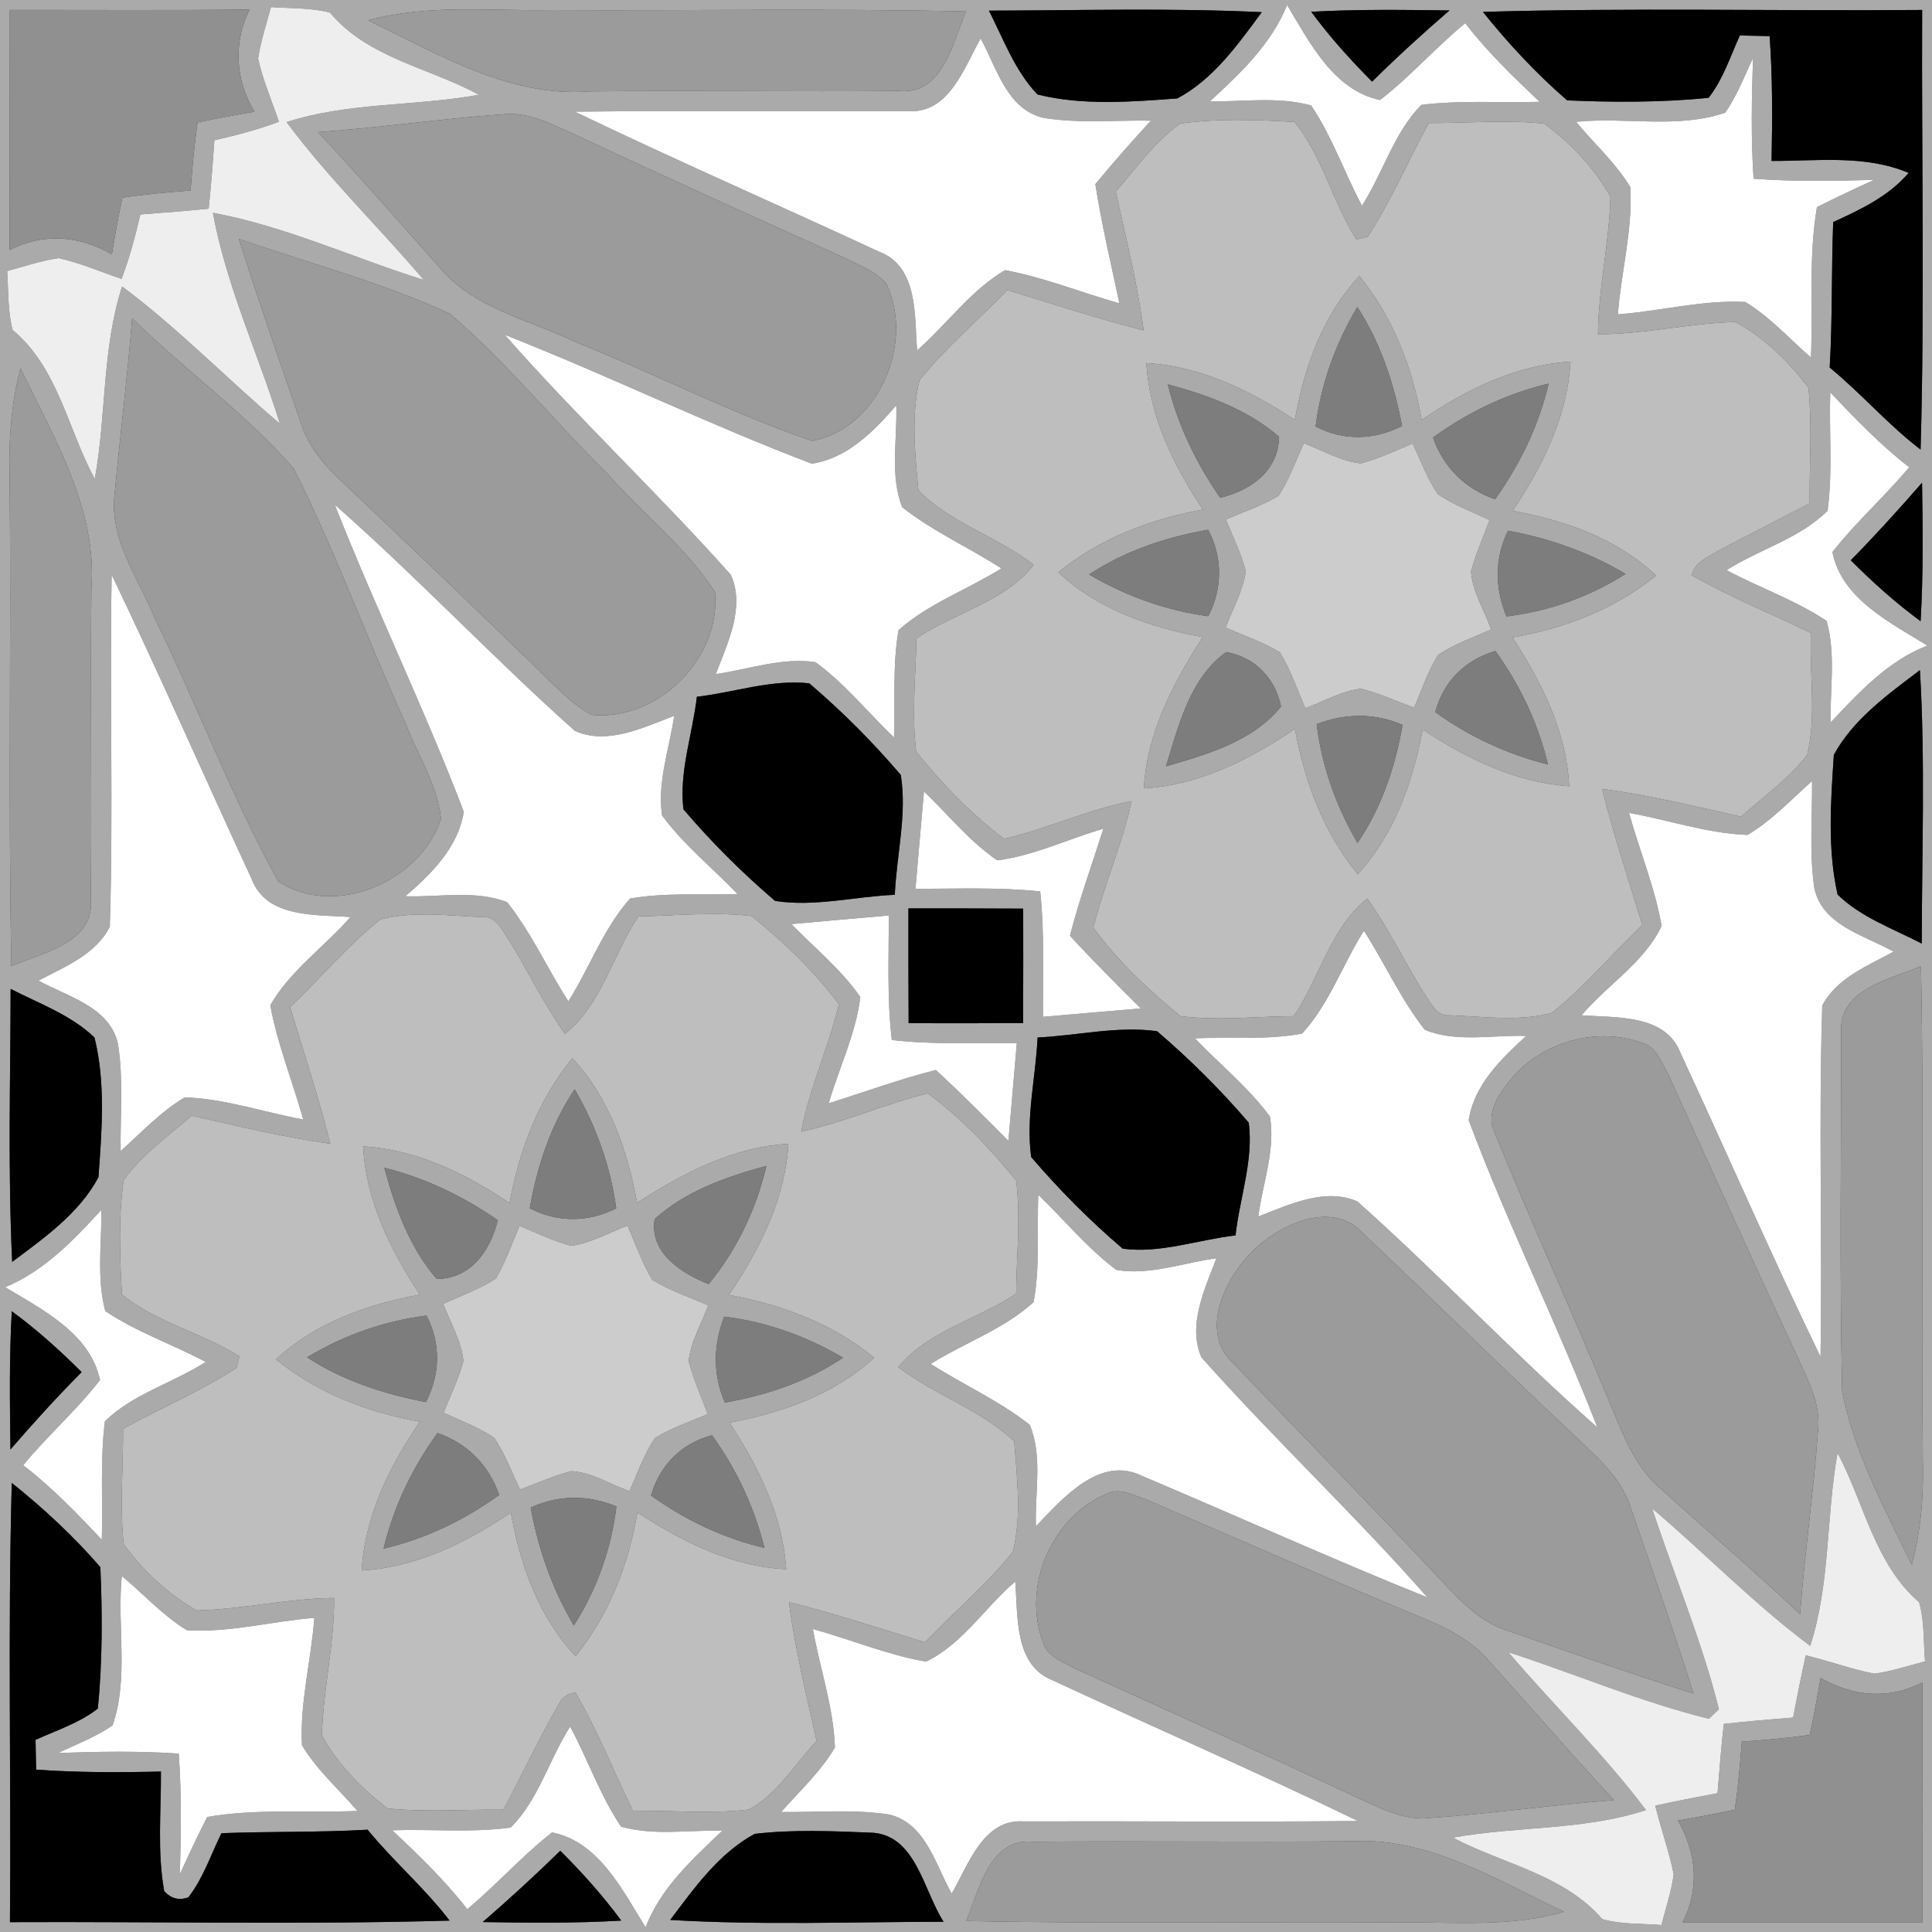 <?xml version="1.0" encoding="UTF-8" ?>
<!DOCTYPE svg PUBLIC "-//W3C//DTD SVG 1.1//EN" "http://www.w3.org/Graphics/SVG/1.1/DTD/svg11.dtd">
<svg xmlns="http://www.w3.org/2000/svg" width="200pt" height="200pt" viewBox="0 0 200 200" version="1.1">
<rect x="0" y="0" width="200" height="200" fill="#333333" stroke="none"/>
<g id="#aaaaaaff">
<path fill="#aaaaaa" opacity="1.00" d=" M 0.00 0.00 L 200.00 0.00 L 200.00 200.00 L 0.00 200.00 L 0.00 0.00 M 1.01 1.03 C 0.99 9.31 1.01 17.59 1.00 25.88 C 4.48 24.08 8.24 24.37 11.58 26.33 C 11.90 24.37 12.25 22.40 12.67 20.46 C 15.01 20.11 17.37 19.90 19.73 19.72 C 19.90 17.37 20.11 15.01 20.45 12.68 C 22.40 12.26 24.36 11.90 26.33 11.57 C 24.37 8.24 24.11 4.49 25.83 0.99 C 17.56 1.08 9.28 1.02 1.01 1.03 M 28.05 0.73 C 27.58 2.50 26.99 4.24 26.72 6.05 C 27.20 8.30 28.14 10.42 28.87 12.60 C 26.70 13.42 24.45 14.00 22.19 14.52 C 22.03 16.88 21.85 19.24 21.60 21.60 C 19.25 21.84 16.89 22.02 14.53 22.20 C 14.00 24.45 13.41 26.70 12.58 28.87 C 10.41 28.14 8.30 27.20 6.05 26.72 C 4.24 26.99 2.50 27.58 0.74 28.06 C 0.88 30.09 0.79 32.17 1.30 34.16 C 6.02 38.07 7.01 44.43 9.81 49.59 C 11.02 42.98 10.55 36.10 12.64 29.66 C 18.44 33.98 23.48 39.20 28.98 43.87 C 26.71 36.58 23.42 29.57 22.04 22.03 C 29.58 23.43 36.59 26.71 43.87 28.98 C 39.20 23.48 33.98 18.45 29.67 12.64 C 36.10 10.56 42.98 11.02 49.58 9.81 C 44.43 7.00 38.07 6.01 34.16 1.30 C 32.17 0.79 30.08 0.88 28.05 0.73 M 38.10 2.11 C 45.31 5.55 52.69 10.10 61.00 9.46 C 71.68 9.34 82.36 9.51 93.04 9.41 C 97.61 9.88 98.61 4.41 100.01 1.18 C 85.68 0.86 71.34 1.12 57.00 1.04 C 50.70 1.15 44.27 0.41 38.10 2.11 M 102.37 1.10 C 103.89 4.06 105.06 7.34 107.40 9.78 C 112.09 10.95 117.09 10.54 121.87 10.19 C 125.60 8.22 128.16 4.59 130.62 1.26 C 121.22 0.81 111.79 1.08 102.37 1.10 M 125.24 10.50 C 128.72 10.53 132.32 9.99 135.72 10.91 C 137.90 14.14 139.17 17.87 140.99 21.30 C 143.16 17.91 144.29 13.76 147.13 10.86 C 151.19 10.35 155.30 10.66 159.38 10.54 C 156.67 7.96 153.96 5.37 151.68 2.40 C 148.61 4.91 145.99 7.94 142.86 10.35 C 138.06 9.36 135.56 4.37 133.24 0.52 C 131.60 4.57 128.39 7.60 125.24 10.50 M 135.74 1.22 C 137.63 3.80 139.78 6.18 142.04 8.45 C 144.62 5.90 147.30 3.45 150.05 1.08 C 145.28 1.02 140.50 0.95 135.74 1.22 M 153.51 1.23 C 156.15 4.52 159.04 7.63 162.23 10.39 C 167.09 10.60 172.02 10.61 176.87 10.13 C 178.37 8.22 179.11 5.86 180.11 3.67 C 180.88 3.69 182.42 3.72 183.19 3.74 C 183.50 8.03 183.48 12.35 183.39 16.66 C 188.13 16.68 193.08 15.99 197.58 17.90 C 195.50 20.33 192.61 21.69 189.77 22.99 C 189.58 28.01 189.70 33.03 189.41 38.05 C 192.68 40.73 195.45 43.97 198.82 46.54 C 199.25 31.38 198.91 16.20 198.98 1.03 C 183.83 1.15 168.66 0.79 153.51 1.23 M 94.06 11.51 C 82.54 11.55 71.02 11.43 59.50 11.56 C 69.92 16.57 80.52 21.19 91.01 26.06 C 95.07 27.59 94.66 32.73 94.94 36.27 C 98.02 33.57 100.48 30.06 104.04 27.97 C 108.09 28.71 111.93 30.29 115.88 31.40 C 115.01 27.29 114.03 23.21 113.39 19.06 C 115.24 16.82 117.17 14.63 119.14 12.49 C 115.45 12.43 111.72 12.80 108.06 12.21 C 104.22 11.35 103.18 6.98 101.51 3.98 C 99.82 6.99 98.25 11.74 94.06 11.51 M 178.60 11.66 C 173.66 13.36 168.27 12.09 163.15 12.61 C 165.01 14.86 167.25 16.85 168.77 19.37 C 169.03 23.77 167.82 28.15 167.48 32.54 C 171.88 32.21 176.25 31.03 180.67 31.26 C 183.22 32.80 185.23 35.07 187.47 37.01 C 187.68 31.82 187.21 26.59 188.09 21.44 C 190.04 20.46 192.02 19.52 194.01 18.62 C 189.85 18.74 185.68 18.81 181.53 18.50 C 181.25 14.33 181.33 10.16 181.47 5.99 C 180.58 7.91 179.81 9.91 178.60 11.66 M 32.92 13.68 C 37.18 18.23 41.26 22.93 45.41 27.58 C 48.98 31.93 54.77 33.08 59.62 35.42 C 67.82 38.70 75.72 42.79 84.07 45.64 C 90.91 44.41 94.75 35.42 91.71 29.30 C 90.54 28.02 88.86 27.42 87.35 26.65 C 77.95 22.41 68.54 18.16 59.19 13.78 C 56.95 12.77 54.61 11.57 52.07 11.83 C 45.67 12.29 39.32 13.22 32.92 13.68 M 115.50 19.84 C 116.55 24.60 117.74 29.35 118.39 34.20 C 113.62 33.00 108.96 31.45 104.26 30.03 C 101.27 33.18 97.89 35.97 95.18 39.38 C 94.30 43.06 94.73 47.01 95.07 50.76 C 98.37 54.14 103.27 55.56 107.01 58.47 C 104.09 62.27 98.78 63.43 94.87 66.09 C 94.79 69.99 94.37 73.92 94.84 77.80 C 97.51 81.13 100.54 84.27 103.95 86.84 C 108.42 85.78 112.62 83.81 117.14 82.93 C 116.18 87.40 114.28 91.60 113.19 96.03 C 115.70 99.49 118.90 102.48 122.21 105.19 C 126.09 105.68 130.03 105.22 133.93 105.19 C 136.59 101.26 137.77 96.00 141.54 93.01 C 143.72 96.07 145.35 99.47 147.32 102.67 C 148.04 103.61 148.59 105.23 150.05 105.10 C 153.56 105.22 157.23 105.78 160.65 104.85 C 164.06 102.15 166.84 98.75 170.01 95.76 C 168.59 91.07 167.03 86.42 165.85 81.67 C 170.71 82.29 175.46 83.48 180.23 84.54 C 182.57 82.48 185.14 80.62 187.08 78.16 C 188.06 74.05 187.29 69.71 187.46 65.52 C 183.35 63.53 179.11 61.82 175.14 59.56 C 175.41 58.17 176.83 57.66 177.91 57.00 C 181.03 55.32 184.21 53.76 187.34 52.11 C 187.29 48.12 187.61 44.12 187.21 40.14 C 185.17 37.45 182.62 34.92 179.63 33.33 C 174.87 33.46 170.19 34.61 165.42 34.60 C 165.46 29.81 166.60 25.12 166.71 20.36 C 165.05 17.40 162.58 14.80 159.86 12.80 C 155.89 12.38 151.89 12.75 147.91 12.74 C 145.76 16.63 144.04 20.76 141.60 24.49 C 141.30 24.56 140.71 24.71 140.41 24.79 C 137.96 20.91 136.91 16.23 134.02 12.63 C 130.09 12.39 126.09 12.25 122.18 12.79 C 119.52 14.69 117.61 17.40 115.50 19.84 M 24.73 24.73 C 26.76 31.15 28.98 37.51 31.18 43.87 C 31.91 46.20 33.51 48.09 35.27 49.73 C 42.61 56.72 49.97 63.69 57.20 70.79 C 58.47 71.95 59.70 73.22 61.25 74.00 C 68.11 74.68 74.68 68.12 74.01 61.27 C 71.00 56.65 66.53 53.20 62.91 49.08 C 57.38 43.61 52.44 37.50 46.54 32.45 C 39.53 29.24 32.01 27.25 24.73 24.73 M 13.68 32.93 C 13.21 38.98 12.43 45.00 11.88 51.04 C 11.24 55.78 14.33 59.81 16.02 63.99 C 20.42 73.00 23.96 82.45 28.79 91.22 C 34.59 95.11 43.56 91.27 45.65 84.75 C 45.29 81.26 43.25 78.20 42.02 74.97 C 38.02 66.21 34.74 57.10 30.41 48.51 C 25.41 42.76 19.09 38.30 13.68 32.93 M 52.25 34.66 C 59.76 43.20 68.08 51.01 75.65 59.50 C 77.17 62.82 75.31 66.60 74.10 69.78 C 77.50 69.30 80.98 68.02 84.42 68.55 C 87.46 70.77 89.84 73.75 92.55 76.35 C 92.69 72.64 92.37 68.89 93.02 65.23 C 96.13 62.46 100.16 61.04 103.66 58.84 C 100.29 56.66 96.56 55.01 93.40 52.51 C 92.09 49.23 92.91 45.44 92.78 41.96 C 90.46 44.65 87.72 47.44 84.04 48.00 C 73.30 43.93 62.94 38.86 52.25 34.66 M 2.12 38.11 C 1.20 41.66 0.89 45.33 0.99 48.99 C 1.18 65.99 0.83 83.00 1.18 100.01 C 4.42 98.63 9.84 97.59 9.40 93.04 C 9.52 82.36 9.34 71.68 9.46 60.99 C 10.10 52.69 5.55 45.32 2.12 38.11 M 189.47 40.62 C 189.33 44.70 189.74 48.81 189.19 52.87 C 186.31 55.75 182.12 56.86 178.73 59.02 C 182.14 60.85 185.86 62.12 189.09 64.28 C 190.05 67.68 189.44 71.30 189.50 74.79 C 192.44 71.68 195.43 68.41 199.52 66.83 C 195.68 64.45 190.65 61.99 189.69 57.15 C 192.12 54.04 195.11 51.40 197.64 48.37 C 194.66 46.07 192.06 43.35 189.47 40.62 M 191.59 58.00 C 193.85 60.27 196.24 62.41 198.82 64.31 C 199.10 59.53 199.05 54.75 198.97 49.97 C 196.58 52.71 194.14 55.41 191.59 58.00 M 34.66 52.25 C 38.86 62.94 43.92 73.30 48.01 84.03 C 47.44 87.71 44.66 90.46 41.96 92.78 C 45.44 92.90 49.22 92.10 52.50 93.40 C 55.01 96.55 56.66 100.28 58.84 103.66 C 61.04 100.16 62.46 96.13 65.22 93.02 C 68.89 92.37 72.64 92.69 76.35 92.55 C 73.75 89.84 70.77 87.45 68.54 84.42 C 68.02 80.97 69.30 77.50 69.79 74.10 C 66.60 75.31 62.82 77.17 59.50 75.65 C 51.01 68.08 43.20 59.76 34.66 52.25 M 11.56 59.50 C 11.34 71.64 11.74 83.80 11.37 95.92 C 9.92 98.82 6.69 100.08 3.98 101.51 C 6.98 103.18 11.36 104.22 12.21 108.06 C 12.80 111.72 12.43 115.46 12.49 119.15 C 14.65 117.24 16.63 115.07 19.13 113.60 C 23.30 113.73 27.31 115.15 31.39 115.89 C 30.29 111.93 28.71 108.10 27.98 104.06 C 30.04 100.47 33.58 98.02 36.28 94.93 C 32.74 94.67 27.59 95.07 26.06 91.01 C 21.19 80.52 16.57 69.92 11.56 59.50 M 189.84 78.14 C 189.52 82.93 189.16 87.90 190.23 92.61 C 192.66 94.98 195.97 96.13 198.94 97.68 C 198.95 88.25 199.31 78.80 198.75 69.37 C 195.45 71.88 191.85 74.44 189.84 78.14 M 72.14 72.13 C 71.69 76.00 70.28 79.90 70.75 83.78 C 73.64 87.18 76.84 90.36 80.23 93.26 C 84.32 93.91 88.51 92.80 92.63 92.63 C 92.81 88.51 93.91 84.32 93.25 80.22 C 90.36 76.83 87.17 73.63 83.78 70.74 C 79.89 70.30 76.00 71.68 72.14 72.13 M 180.90 86.43 C 176.73 86.28 172.73 84.88 168.64 84.15 C 169.71 88.07 171.32 91.85 172.01 95.86 C 170.24 99.60 166.38 101.96 163.72 105.10 C 167.26 105.37 172.40 104.96 173.96 108.99 C 178.83 119.46 183.42 130.06 188.46 140.45 C 188.66 128.33 188.25 116.20 188.64 104.09 C 190.14 101.24 193.34 99.98 196.03 98.51 C 193.03 96.83 188.64 95.80 187.82 91.94 C 187.28 88.27 187.62 84.55 187.58 80.86 C 185.41 82.77 183.41 84.95 180.90 86.43 M 95.65 81.93 C 95.36 85.28 95.05 88.64 94.77 92.00 C 99.07 92.02 103.39 91.82 107.68 92.28 C 108.14 96.59 107.94 100.93 107.97 105.26 C 111.35 104.97 114.72 104.67 118.09 104.39 C 115.61 101.92 113.13 99.45 110.76 96.87 C 111.72 93.12 113.05 89.48 114.22 85.79 C 110.55 86.84 107.04 88.59 103.23 89.06 C 100.35 87.09 98.15 84.33 95.65 81.93 M 94.04 94.04 C 94.03 98.00 94.04 101.96 94.06 105.92 C 98.01 105.93 101.96 105.93 105.91 105.91 C 105.93 101.96 105.93 98.01 105.92 94.06 C 101.96 94.04 98.00 94.03 94.04 94.04 M 39.38 95.18 C 35.97 97.89 33.18 101.27 30.03 104.26 C 31.45 108.96 33.00 113.62 34.19 118.39 C 29.35 117.74 24.60 116.55 19.84 115.50 C 17.40 117.61 14.69 119.52 12.80 122.17 C 12.25 126.08 12.39 130.08 12.63 134.01 C 16.20 136.92 20.90 137.95 24.78 140.41 C 24.71 140.70 24.56 141.30 24.49 141.60 C 20.77 144.03 16.63 145.76 12.74 147.91 C 12.76 151.88 12.39 155.88 12.80 159.85 C 14.80 162.59 17.40 165.04 20.36 166.71 C 25.12 166.60 29.81 165.46 34.59 165.42 C 34.61 170.20 33.46 174.88 33.32 179.64 C 34.93 182.62 37.45 185.17 40.14 187.21 C 44.12 187.61 48.12 187.29 52.11 187.34 C 54.01 183.79 55.72 180.13 57.72 176.63 C 58.07 175.79 58.68 175.32 59.58 175.22 C 61.86 179.14 63.53 183.38 65.52 187.45 C 69.51 187.41 73.52 187.78 77.49 187.33 C 80.47 185.77 82.26 182.62 84.54 180.23 C 83.48 175.46 82.29 170.70 81.67 165.85 C 86.42 167.03 91.07 168.59 95.76 170.01 C 98.75 166.84 102.15 164.06 104.85 160.64 C 105.77 156.95 105.28 152.98 104.99 149.21 C 101.54 145.93 96.77 144.42 92.99 141.53 C 96.03 137.78 101.24 136.57 105.19 133.93 C 105.22 130.03 105.68 126.09 105.19 122.20 C 102.49 118.90 99.49 115.72 96.04 113.19 C 91.60 114.27 87.41 116.18 82.93 117.15 C 83.81 112.62 85.78 108.42 86.84 103.95 C 84.27 100.54 81.13 97.51 77.80 94.83 C 73.92 94.37 69.99 94.79 66.09 94.87 C 63.43 98.79 62.26 104.07 58.48 107.02 C 56.30 103.94 54.66 100.52 52.68 97.32 C 51.99 96.34 51.40 94.82 49.94 94.94 C 46.45 94.80 42.78 94.28 39.38 95.18 M 81.93 95.66 C 84.33 98.15 87.09 100.35 89.06 103.22 C 88.59 107.04 86.85 110.55 85.79 114.21 C 89.48 113.05 93.12 111.72 96.87 110.76 C 99.45 113.13 101.92 115.62 104.39 118.10 C 104.68 114.72 104.97 111.35 105.26 107.98 C 100.95 107.94 96.61 108.16 92.32 107.66 C 91.81 103.38 92.02 99.06 92.00 94.77 C 88.64 95.05 85.28 95.36 81.93 95.66 M 141.19 96.35 C 138.99 99.85 137.60 103.93 134.79 107.00 C 131.13 107.67 127.38 107.34 123.69 107.48 C 126.27 110.18 129.23 112.56 131.46 115.58 C 132.06 119.01 130.70 122.51 130.26 125.93 C 133.44 124.71 137.17 122.91 140.51 124.37 C 149.00 131.94 156.82 140.25 165.36 147.77 C 161.20 137.06 156.07 126.72 152.04 115.97 C 152.59 112.32 155.39 109.62 157.99 107.24 C 154.53 107.12 150.75 107.95 147.50 106.61 C 145.01 103.45 143.36 99.73 141.19 96.35 M 190.60 106.96 C 190.60 119.32 190.42 131.69 190.70 144.03 C 191.94 150.39 195.11 156.20 197.90 161.99 C 198.88 158.41 199.15 154.70 199.05 151.01 C 198.86 134.01 199.20 117.01 198.86 100.02 C 195.62 101.40 190.23 102.42 190.60 106.96 M 1.10 102.37 C 1.08 111.78 0.81 121.21 1.26 130.63 C 4.58 128.15 8.21 125.59 10.19 121.87 C 10.54 117.09 10.95 112.09 9.78 107.40 C 7.34 105.06 4.06 103.89 1.10 102.37 M 107.41 107.40 C 107.22 111.52 106.18 115.68 106.75 119.78 C 109.65 123.17 112.83 126.37 116.22 129.26 C 120.10 129.79 124.03 128.33 127.90 127.89 C 128.33 124.02 129.78 120.10 129.27 116.22 C 126.37 112.83 123.17 109.65 119.78 106.75 C 115.68 106.18 111.52 107.21 107.41 107.40 M 156.08 112.13 C 154.98 113.58 153.79 115.45 154.74 117.29 C 158.47 126.44 162.59 135.44 166.37 144.58 C 167.83 147.95 169.01 151.66 171.91 154.11 C 176.70 158.45 181.62 162.66 186.34 167.09 C 186.83 160.69 187.76 154.33 188.21 147.93 C 188.47 145.35 187.21 143.00 186.20 140.72 C 181.61 130.95 177.20 121.10 172.72 111.27 C 172.03 110.05 171.52 108.43 170.03 107.97 C 165.14 106.17 159.21 107.97 156.08 112.13 M 107.48 123.69 C 107.34 127.39 107.67 131.14 107.00 134.79 C 103.93 137.60 99.85 138.99 96.35 141.19 C 99.73 143.36 103.45 145.01 106.60 147.50 C 107.96 150.74 107.11 154.53 107.24 158.00 C 109.98 155.13 113.85 150.63 118.21 152.78 C 128.07 156.95 137.84 161.37 147.77 165.37 C 140.26 156.82 131.93 149.01 124.37 140.51 C 122.92 137.18 124.71 133.45 125.92 130.26 C 122.50 130.70 119.01 132.06 115.57 131.46 C 112.56 129.23 110.18 126.27 107.48 123.69 M 0.53 133.25 C 4.38 135.56 9.36 138.07 10.35 142.86 C 7.94 145.99 4.91 148.61 2.40 151.68 C 5.37 153.96 7.97 156.67 10.54 159.39 C 10.66 155.31 10.35 151.19 10.86 147.13 C 13.76 144.29 17.91 143.16 21.30 140.99 C 17.87 139.16 14.13 137.90 10.90 135.72 C 9.99 132.31 10.53 128.72 10.50 125.24 C 7.60 128.39 4.56 131.59 0.53 133.25 M 129.58 129.59 C 126.74 132.47 124.08 138.00 127.78 141.23 C 134.60 148.40 141.54 155.46 148.31 162.67 C 150.61 165.06 152.83 167.82 156.13 168.83 C 162.50 171.05 168.88 173.27 175.31 175.31 C 173.27 168.87 171.04 162.50 168.83 156.13 C 167.82 152.83 165.05 150.62 162.68 148.31 C 155.45 141.54 148.41 134.59 141.22 127.79 C 138.00 124.08 132.45 126.74 129.58 129.59 M 1.22 135.74 C 0.95 140.50 1.02 145.28 1.08 150.05 C 3.45 147.30 5.90 144.62 8.45 142.04 C 6.19 139.78 3.80 137.63 1.22 135.74 M 190.22 150.40 C 189.03 157.03 189.48 163.93 187.39 170.38 C 181.59 166.05 176.54 160.82 171.03 156.15 C 173.30 163.09 176.17 169.85 177.94 176.93 C 177.69 177.18 177.17 177.68 176.91 177.93 C 169.83 176.18 163.08 173.28 156.14 171.03 C 160.83 176.54 166.04 181.60 170.39 187.38 C 163.93 189.49 157.02 189.03 150.39 190.23 C 155.58 192.97 161.87 194.04 165.87 198.67 C 167.85 199.23 169.95 199.11 171.99 199.28 C 172.44 197.53 173.02 195.82 173.26 194.03 C 172.78 191.62 171.93 189.30 171.35 186.92 C 173.49 186.45 175.65 186.03 177.80 185.63 C 177.99 183.24 178.18 180.84 178.45 178.46 C 180.84 178.19 183.23 177.99 185.62 177.80 C 186.03 175.65 186.46 173.50 186.93 171.36 C 189.31 171.93 191.62 172.79 194.03 173.26 C 195.82 173.02 197.54 172.44 199.28 171.98 C 199.11 169.94 199.23 167.85 198.67 165.87 C 194.05 161.88 192.98 155.58 190.22 150.40 M 1.22 153.51 C 0.80 168.66 1.16 183.83 1.03 198.98 C 16.20 198.91 31.38 199.25 46.54 198.82 C 43.97 195.45 40.73 192.68 38.05 189.41 C 33.01 189.70 27.97 189.58 22.93 189.77 C 21.82 192.00 21.04 194.43 19.50 196.41 C 18.53 196.76 17.70 196.54 17.00 195.77 C 16.26 191.69 16.69 187.51 16.66 183.39 C 12.35 183.49 8.04 183.50 3.74 183.19 C 3.72 182.42 3.69 180.88 3.68 180.11 C 5.86 179.11 8.22 178.37 10.13 176.87 C 10.61 172.02 10.60 167.09 10.39 162.23 C 7.63 159.04 4.52 156.15 1.22 153.51 M 114.61 154.62 C 108.86 157.02 105.77 164.21 107.98 170.03 C 108.43 171.52 110.05 172.04 111.27 172.72 C 121.10 177.19 130.95 181.61 140.72 186.20 C 143.01 187.23 145.38 188.47 147.98 188.20 C 154.36 187.76 160.70 186.83 167.08 186.35 C 162.68 181.61 158.45 176.71 154.11 171.91 C 152.34 169.83 149.88 168.57 147.40 167.55 C 137.78 163.54 128.23 159.36 118.66 155.23 C 117.38 154.83 115.95 153.96 114.61 154.62 M 12.61 163.15 C 12.09 168.27 13.36 173.66 11.66 178.60 C 9.92 179.81 7.91 180.58 6.00 181.47 C 10.16 181.32 14.34 181.25 18.50 181.53 C 18.81 185.68 18.74 189.86 18.62 194.02 C 19.52 192.02 20.46 190.04 21.45 188.09 C 26.59 187.21 31.82 187.68 37.01 187.47 C 35.07 185.23 32.80 183.22 31.26 180.67 C 31.03 176.25 32.21 171.88 32.54 167.48 C 28.15 167.82 23.77 169.03 19.36 168.77 C 16.84 167.24 14.86 165.01 12.61 163.15 M 95.86 172.01 C 91.85 171.32 88.07 169.71 84.15 168.64 C 84.88 172.73 86.29 176.73 86.43 180.90 C 84.95 183.41 82.77 185.41 80.86 187.58 C 84.55 187.62 88.27 187.28 91.94 187.82 C 95.79 188.64 96.84 193.03 98.51 196.03 C 100.25 193.06 101.76 188.28 105.95 188.55 C 117.49 188.51 129.03 188.63 140.57 188.51 C 130.14 183.45 119.49 178.85 108.98 173.95 C 104.96 172.39 105.38 167.25 105.10 163.72 C 101.97 166.38 99.60 170.23 95.86 172.01 M 188.47 173.70 C 188.13 175.67 187.76 177.64 187.34 179.60 C 185.00 179.93 182.66 180.13 180.31 180.30 C 180.14 182.65 179.93 185.00 179.59 187.33 C 177.64 187.76 175.67 188.12 173.70 188.47 C 175.62 191.80 175.98 195.53 174.17 199.00 C 182.45 198.99 190.72 199.00 199.00 199.00 C 199.00 190.72 198.99 182.45 199.00 174.17 C 195.53 175.98 191.80 175.62 188.47 173.70 M 52.86 189.19 C 48.81 189.74 44.69 189.33 40.61 189.47 C 43.34 192.05 46.07 194.66 48.37 197.64 C 51.41 195.11 54.04 192.12 57.15 189.69 C 61.99 190.66 64.45 195.68 66.83 199.52 C 68.40 195.42 71.69 192.45 74.79 189.50 C 71.30 189.44 67.68 190.05 64.29 189.09 C 62.12 185.86 60.85 182.14 59.02 178.73 C 56.85 182.12 55.75 186.33 52.86 189.19 M 69.38 198.75 C 78.80 199.31 88.25 198.95 97.68 198.94 C 95.57 195.69 94.80 189.77 90.02 189.71 C 86.06 189.55 82.07 189.38 78.13 189.84 C 74.42 191.84 71.87 195.45 69.38 198.75 M 100.02 198.86 C 115.01 199.17 130.00 198.91 145.00 199.01 C 150.65 198.96 156.42 199.52 161.92 197.90 C 154.98 194.66 147.96 190.21 140.02 190.60 C 129.00 190.72 117.98 190.55 106.96 190.66 C 102.41 190.24 101.39 195.62 100.02 198.86 M 49.97 198.97 C 54.75 199.05 59.53 199.10 64.31 198.82 C 62.41 196.24 60.27 193.85 58.00 191.59 C 55.40 194.13 52.72 196.59 49.97 198.97 Z"/>
<path fill="#aaaaaa" opacity="1.00" d=" M 134.04 43.46 C 135.02 38.04 136.90 32.67 140.72 28.57 C 144.21 32.85 146.21 38.07 147.17 43.47 C 151.77 40.32 156.92 37.79 162.58 37.44 C 162.25 43.11 159.69 48.25 156.59 52.88 C 162.00 53.86 167.38 55.74 171.44 59.59 C 167.16 63.05 161.97 65.06 156.58 65.98 C 159.58 70.64 162.18 75.73 162.44 81.39 C 156.89 81.00 151.85 78.54 147.28 75.52 C 146.24 80.95 144.37 86.36 140.55 90.49 C 137.00 86.18 135.05 80.89 134.05 75.46 C 129.36 78.62 124.17 81.28 118.41 81.61 C 118.73 75.85 121.46 70.71 124.50 65.95 C 119.07 64.95 113.65 63.09 109.55 59.25 C 113.84 55.73 119.09 53.74 124.51 52.75 C 121.50 48.19 119.01 43.15 118.67 37.59 C 124.31 37.89 129.40 40.43 134.04 43.46 M 140.51 31.78 C 138.25 35.57 136.75 39.76 136.19 44.15 C 139.09 45.66 142.25 45.56 145.14 44.10 C 144.32 39.76 142.93 35.51 140.51 31.78 M 120.89 39.79 C 121.94 44.02 123.83 47.96 126.32 51.53 C 129.48 50.75 132.33 48.78 132.41 45.21 C 129.13 42.39 125.01 40.89 120.89 39.79 M 148.35 45.29 C 149.42 48.38 151.68 50.61 154.77 51.68 C 157.35 48.07 159.30 44.04 160.31 39.71 C 155.98 40.75 151.95 42.68 148.35 45.29 M 134.98 45.88 C 134.13 47.71 133.46 49.64 132.35 51.33 C 130.63 52.35 128.73 52.99 126.90 53.77 C 127.63 55.54 128.46 57.28 128.97 59.13 C 128.66 61.19 127.61 63.04 126.87 64.97 C 128.75 65.79 130.71 66.46 132.49 67.52 C 133.60 69.34 134.28 71.37 135.12 73.32 C 137.03 72.62 138.86 71.52 140.90 71.29 C 142.79 71.79 144.57 72.59 146.39 73.27 C 147.17 71.44 147.81 69.53 148.85 67.82 C 150.53 66.66 152.50 66.01 154.36 65.16 C 153.67 63.17 152.43 61.29 152.28 59.17 C 152.76 57.34 153.54 55.61 154.20 53.84 C 152.40 52.97 150.49 52.29 148.84 51.15 C 147.74 49.53 147.07 47.67 146.24 45.91 C 144.47 46.64 142.73 47.48 140.87 47.97 C 138.78 47.74 136.92 46.62 134.98 45.88 M 112.75 59.47 C 116.54 61.70 120.72 63.20 125.08 63.79 C 126.55 60.89 126.59 57.74 125.07 54.84 C 120.71 55.61 116.46 57.02 112.75 59.47 M 156.11 54.94 C 154.70 57.80 154.74 60.89 155.95 63.81 C 160.34 63.28 164.55 61.78 168.28 59.41 C 164.52 57.19 160.39 55.72 156.11 54.94 M 120.70 79.33 C 124.97 78.08 129.70 76.76 132.61 73.14 C 132.01 70.21 129.91 68.02 126.93 67.50 C 123.18 70.19 122.01 75.13 120.70 79.33 M 148.58 73.72 C 152.09 76.24 156.04 78.09 160.24 79.13 C 159.23 74.89 157.35 70.92 154.80 67.39 C 151.66 68.33 149.42 70.53 148.58 73.72 M 136.30 74.97 C 136.83 79.32 138.32 83.48 140.53 87.26 C 143.02 83.60 144.44 79.37 145.19 75.04 C 142.30 73.79 139.22 73.83 136.30 74.97 Z"/>
<path fill="#aaaaaa" opacity="1.00" d=" M 59.25 109.55 C 63.09 113.66 64.95 119.07 65.95 124.50 C 70.71 121.46 75.85 118.73 81.61 118.41 C 81.28 124.17 78.62 129.36 75.46 134.05 C 80.89 135.05 86.18 137.00 90.49 140.55 C 86.36 144.37 80.95 146.24 75.52 147.28 C 78.54 151.85 81.00 156.89 81.39 162.44 C 75.73 162.19 70.64 159.58 65.98 156.58 C 65.06 161.97 63.05 167.16 59.59 171.44 C 55.74 167.38 53.86 162.00 52.88 156.59 C 48.25 159.69 43.11 162.25 37.44 162.58 C 37.78 156.92 40.32 151.77 43.47 147.17 C 38.07 146.22 32.86 144.21 28.57 140.72 C 32.67 136.90 38.05 135.03 43.46 134.02 C 40.41 129.40 37.89 124.30 37.59 118.67 C 43.15 119.02 48.22 121.48 52.75 124.55 C 53.74 119.12 55.71 113.85 59.25 109.55 M 54.84 125.08 C 57.74 126.58 60.89 126.54 63.79 125.09 C 63.20 120.73 61.70 116.56 59.49 112.76 C 57.01 116.46 55.61 120.72 54.84 125.08 M 39.79 120.89 C 40.89 125.00 42.39 129.13 45.21 132.40 C 48.79 132.35 50.74 129.48 51.53 126.32 C 47.97 123.84 44.02 121.94 39.79 120.89 M 67.77 126.20 C 67.21 129.69 70.54 131.81 73.36 132.93 C 76.28 129.37 78.29 125.18 79.33 120.70 C 75.20 121.82 71.00 123.28 67.77 126.20 M 53.78 126.90 C 52.99 128.73 52.35 130.63 51.33 132.36 C 49.63 133.46 47.71 134.13 45.88 134.98 C 46.62 136.92 47.75 138.78 47.97 140.88 C 47.48 142.73 46.64 144.47 45.91 146.24 C 47.67 147.07 49.53 147.74 51.15 148.84 C 52.29 150.49 52.97 152.40 53.84 154.20 C 55.61 153.54 57.33 152.76 59.16 152.29 C 61.29 152.42 63.17 153.67 65.16 154.36 C 66.01 152.50 66.66 150.53 67.82 148.85 C 69.53 147.81 71.44 147.17 73.27 146.39 C 72.59 144.57 71.79 142.79 71.29 140.91 C 71.50 138.86 72.63 137.03 73.32 135.12 C 71.37 134.28 69.34 133.60 67.52 132.49 C 66.46 130.72 65.79 128.76 64.96 126.87 C 63.04 127.61 61.19 128.66 59.13 128.97 C 57.28 128.46 55.54 127.63 53.78 126.90 M 31.79 140.51 C 35.51 142.93 39.76 144.32 44.10 145.14 C 45.56 142.25 45.66 139.09 44.15 136.19 C 39.76 136.75 35.57 138.23 31.79 140.51 M 74.97 136.30 C 73.83 139.22 73.78 142.30 75.04 145.19 C 79.37 144.44 83.59 143.01 87.27 140.55 C 83.49 138.33 79.33 136.82 74.97 136.30 M 45.29 148.35 C 42.68 151.95 40.75 155.98 39.71 160.31 C 44.04 159.30 48.07 157.36 51.67 154.76 C 50.61 151.67 48.38 149.42 45.29 148.35 M 67.39 154.81 C 70.92 157.35 74.89 159.23 79.13 160.24 C 78.09 156.04 76.24 152.09 73.71 148.58 C 70.52 149.42 68.33 151.66 67.39 154.81 M 54.94 156.07 C 55.72 160.37 57.18 164.51 59.40 168.27 C 61.78 164.55 63.28 160.34 63.81 155.95 C 60.90 154.74 57.81 154.73 54.94 156.07 Z"/>
</g>
<g id="#ffffffff">
<path fill="#ffffff" opacity="1.00" d=" M 125.24 10.50 C 128.39 7.60 131.60 4.57 133.24 0.52 C 135.56 4.37 138.06 9.36 142.86 10.35 C 145.99 7.94 148.61 4.91 151.68 2.40 C 153.96 5.37 156.67 7.96 159.38 10.54 C 155.30 10.66 151.19 10.35 147.13 10.86 C 144.29 13.76 143.16 17.91 140.99 21.30 C 139.17 17.87 137.90 14.14 135.72 10.91 C 132.32 9.99 128.72 10.53 125.24 10.50 Z"/>
<path fill="#ffffff" opacity="1.00" d=" M 94.06 11.51 C 98.25 11.74 99.82 6.99 101.51 3.98 C 103.18 6.98 104.22 11.35 108.06 12.21 C 111.72 12.80 115.45 12.43 119.14 12.49 C 117.17 14.63 115.24 16.82 113.39 19.06 C 114.03 23.21 115.01 27.29 115.88 31.40 C 111.93 30.29 108.09 28.71 104.04 27.97 C 100.48 30.06 98.02 33.57 94.94 36.27 C 94.66 32.73 95.07 27.59 91.01 26.06 C 80.52 21.19 69.92 16.57 59.50 11.56 C 71.02 11.43 82.54 11.55 94.06 11.51 Z"/>
<path fill="#ffffff" opacity="1.00" d=" M 178.60 11.66 C 179.81 9.91 180.58 7.91 181.47 5.99 C 181.33 10.16 181.25 14.33 181.53 18.50 C 185.68 18.81 189.85 18.74 194.01 18.62 C 192.02 19.52 190.04 20.46 188.09 21.44 C 187.21 26.59 187.68 31.82 187.47 37.01 C 185.23 35.07 183.22 32.80 180.67 31.26 C 176.25 31.03 171.88 32.21 167.48 32.54 C 167.82 28.15 169.03 23.77 168.77 19.37 C 167.25 16.85 165.01 14.86 163.15 12.61 C 168.27 12.09 173.66 13.36 178.60 11.66 Z"/>
<path fill="#ffffff" opacity="1.00" d=" M 52.25 34.66 C 62.94 38.86 73.30 43.93 84.04 48.00 C 87.72 47.44 90.46 44.65 92.78 41.96 C 92.91 45.44 92.09 49.23 93.40 52.51 C 96.56 55.01 100.29 56.66 103.66 58.84 C 100.16 61.04 96.13 62.46 93.02 65.23 C 92.37 68.89 92.69 72.64 92.55 76.35 C 89.84 73.75 87.46 70.77 84.42 68.55 C 80.98 68.02 77.50 69.30 74.10 69.78 C 75.31 66.60 77.17 62.82 75.65 59.50 C 68.08 51.01 59.76 43.20 52.25 34.66 Z"/>
<path fill="#ffffff" opacity="1.00" d=" M 189.47 40.62 C 192.06 43.35 194.66 46.07 197.64 48.37 C 195.11 51.40 192.12 54.04 189.69 57.15 C 190.65 61.99 195.68 64.45 199.52 66.83 C 195.43 68.41 192.44 71.68 189.50 74.79 C 189.44 71.30 190.05 67.68 189.09 64.28 C 185.86 62.12 182.14 60.85 178.73 59.02 C 182.12 56.86 186.31 55.75 189.19 52.87 C 189.74 48.81 189.33 44.70 189.47 40.62 Z"/>
<path fill="#ffffff" opacity="1.00" d=" M 34.66 52.25 C 43.20 59.76 51.01 68.08 59.50 75.65 C 62.82 77.17 66.60 75.31 69.79 74.10 C 69.30 77.50 68.02 80.97 68.54 84.42 C 70.77 87.45 73.75 89.84 76.35 92.55 C 72.64 92.69 68.89 92.37 65.22 93.02 C 62.46 96.13 61.04 100.16 58.84 103.66 C 56.66 100.28 55.01 96.55 52.50 93.40 C 49.22 92.10 45.44 92.90 41.96 92.78 C 44.66 90.46 47.44 87.71 48.01 84.03 C 43.92 73.30 38.86 62.94 34.66 52.25 Z"/>
<path fill="#ffffff" opacity="1.00" d=" M 11.56 59.50 C 16.57 69.92 21.19 80.52 26.06 91.01 C 27.59 95.07 32.74 94.67 36.28 94.93 C 33.58 98.02 30.04 100.47 27.98 104.06 C 28.71 108.10 30.29 111.93 31.39 115.89 C 27.31 115.15 23.30 113.73 19.13 113.60 C 16.63 115.07 14.65 117.24 12.49 119.15 C 12.43 115.46 12.80 111.72 12.21 108.06 C 11.36 104.22 6.98 103.18 3.98 101.51 C 6.69 100.08 9.92 98.82 11.37 95.92 C 11.74 83.80 11.34 71.64 11.56 59.50 Z"/>
<path fill="#ffffff" opacity="1.00" d=" M 180.90 86.43 C 183.41 84.95 185.41 82.77 187.58 80.86 C 187.62 84.55 187.28 88.27 187.82 91.94 C 188.64 95.80 193.03 96.83 196.03 98.51 C 193.34 99.98 190.14 101.24 188.64 104.09 C 188.25 116.20 188.66 128.33 188.46 140.45 C 183.42 130.06 178.83 119.46 173.96 108.99 C 172.40 104.96 167.26 105.37 163.72 105.10 C 166.38 101.96 170.24 99.60 172.01 95.86 C 171.32 91.85 169.71 88.07 168.64 84.15 C 172.73 84.88 176.73 86.28 180.90 86.43 Z"/>
<path fill="#ffffff" opacity="1.00" d=" M 95.65 81.93 C 98.15 84.33 100.35 87.09 103.23 89.06 C 107.04 88.59 110.55 86.84 114.22 85.79 C 113.05 89.48 111.72 93.12 110.76 96.87 C 113.13 99.45 115.61 101.92 118.09 104.39 C 114.72 104.67 111.35 104.97 107.97 105.26 C 107.94 100.93 108.14 96.59 107.68 92.28 C 103.39 91.82 99.07 92.02 94.77 92.00 C 95.05 88.64 95.36 85.28 95.65 81.93 Z"/>
<path fill="#ffffff" opacity="1.00" d=" M 81.93 95.66 C 85.28 95.36 88.64 95.05 92.00 94.77 C 92.02 99.06 91.81 103.38 92.32 107.66 C 96.61 108.16 100.95 107.94 105.26 107.98 C 104.97 111.35 104.68 114.72 104.39 118.10 C 101.92 115.62 99.45 113.13 96.87 110.76 C 93.12 111.72 89.48 113.05 85.79 114.21 C 86.85 110.55 88.59 107.04 89.06 103.22 C 87.09 100.35 84.33 98.15 81.93 95.66 Z"/>
<path fill="#ffffff" opacity="1.00" d=" M 141.19 96.35 C 143.36 99.73 145.01 103.45 147.50 106.61 C 150.75 107.95 154.53 107.12 157.99 107.24 C 155.39 109.62 152.59 112.32 152.04 115.97 C 156.07 126.72 161.20 137.06 165.36 147.77 C 156.82 140.25 149.00 131.94 140.51 124.37 C 137.17 122.91 133.44 124.71 130.26 125.93 C 130.70 122.51 132.06 119.01 131.46 115.58 C 129.23 112.56 126.27 110.18 123.69 107.48 C 127.38 107.34 131.13 107.67 134.79 107.00 C 137.60 103.93 138.99 99.85 141.19 96.35 Z"/>
<path fill="#ffffff" opacity="1.00" d=" M 107.48 123.69 C 110.18 126.27 112.56 129.23 115.57 131.46 C 119.01 132.06 122.50 130.70 125.92 130.26 C 124.71 133.45 122.92 137.18 124.37 140.51 C 131.93 149.01 140.26 156.82 147.77 165.37 C 137.84 161.37 128.07 156.95 118.21 152.78 C 113.85 150.63 109.98 155.13 107.24 158.00 C 107.11 154.53 107.96 150.74 106.60 147.50 C 103.45 145.01 99.73 143.36 96.35 141.19 C 99.85 138.99 103.93 137.60 107.00 134.79 C 107.67 131.14 107.34 127.39 107.48 123.69 Z"/>
<path fill="#ffffff" opacity="1.00" d=" M 0.53 133.25 C 4.56 131.59 7.60 128.39 10.50 125.24 C 10.53 128.72 9.99 132.31 10.90 135.72 C 14.13 137.90 17.87 139.16 21.30 140.99 C 17.91 143.16 13.76 144.29 10.86 147.13 C 10.35 151.19 10.66 155.31 10.54 159.39 C 7.97 156.67 5.37 153.96 2.40 151.68 C 4.91 148.61 7.94 145.99 10.35 142.86 C 9.36 138.07 4.38 135.56 0.53 133.25 Z"/>
<path fill="#ffffff" opacity="1.00" d=" M 12.61 163.15 C 14.86 165.01 16.84 167.24 19.36 168.77 C 23.77 169.03 28.15 167.82 32.54 167.48 C 32.21 171.88 31.03 176.25 31.26 180.67 C 32.80 183.22 35.07 185.23 37.01 187.47 C 31.82 187.68 26.59 187.21 21.45 188.09 C 20.46 190.04 19.52 192.02 18.62 194.02 C 18.74 189.86 18.81 185.68 18.50 181.53 C 14.34 181.25 10.16 181.32 6.00 181.47 C 7.91 180.58 9.92 179.81 11.66 178.60 C 13.36 173.66 12.09 168.27 12.61 163.15 Z"/>
<path fill="#ffffff" opacity="1.00" d=" M 95.86 172.01 C 99.60 170.23 101.97 166.38 105.10 163.72 C 105.38 167.25 104.96 172.39 108.98 173.95 C 119.49 178.85 130.14 183.45 140.57 188.51 C 129.03 188.63 117.49 188.51 105.95 188.55 C 101.76 188.28 100.25 193.06 98.51 196.03 C 96.84 193.03 95.79 188.64 91.94 187.82 C 88.27 187.28 84.55 187.62 80.86 187.58 C 82.77 185.41 84.95 183.41 86.43 180.90 C 86.29 176.73 84.88 172.73 84.15 168.64 C 88.07 169.71 91.85 171.32 95.86 172.01 Z"/>
<path fill="#ffffff" opacity="1.00" d=" M 52.86 189.19 C 55.75 186.33 56.85 182.12 59.02 178.73 C 60.85 182.14 62.12 185.86 64.29 189.09 C 67.68 190.05 71.30 189.44 74.79 189.50 C 71.69 192.45 68.40 195.42 66.83 199.52 C 64.45 195.68 61.99 190.66 57.15 189.69 C 54.04 192.12 51.41 195.11 48.37 197.64 C 46.07 194.66 43.34 192.05 40.61 189.47 C 44.69 189.33 48.81 189.74 52.86 189.19 Z"/>
</g>
<g id="#CCCCCCff">
<path fill="#CCCCCC" opacity="1.00" d=" M 134.98 45.88 C 136.92 46.62 138.78 47.74 140.87 47.97 C 142.73 47.48 144.47 46.64 146.24 45.91 C 147.07 47.67 147.74 49.53 148.84 51.15 C 150.49 52.29 152.40 52.97 154.20 53.84 C 153.54 55.61 152.76 57.34 152.28 59.17 C 152.43 61.29 153.67 63.17 154.36 65.16 C 152.50 66.01 150.53 66.66 148.85 67.82 C 147.81 69.53 147.17 71.44 146.39 73.27 C 144.57 72.59 142.79 71.79 140.90 71.29 C 138.86 71.52 137.03 72.62 135.12 73.32 C 134.28 71.37 133.60 69.34 132.49 67.52 C 130.71 66.46 128.75 65.79 126.87 64.97 C 127.61 63.04 128.66 61.19 128.97 59.13 C 128.46 57.28 127.63 55.54 126.90 53.77 C 128.73 52.99 130.63 52.35 132.35 51.33 C 133.46 49.64 134.13 47.71 134.98 45.88 Z"/>
<path fill="#CCCCCC" opacity="1.00" d=" M 53.78 126.90 C 55.54 127.63 57.28 128.46 59.13 128.97 C 61.19 128.66 63.04 127.61 64.96 126.87 C 65.79 128.76 66.46 130.72 67.52 132.49 C 69.34 133.60 71.37 134.28 73.32 135.12 C 72.63 137.03 71.50 138.86 71.29 140.91 C 71.79 142.79 72.59 144.57 73.27 146.39 C 71.44 147.17 69.53 147.81 67.82 148.85 C 66.66 150.53 66.01 152.50 65.16 154.36 C 63.17 153.67 61.29 152.42 59.16 152.29 C 57.33 152.76 55.61 153.54 53.84 154.20 C 52.97 152.40 52.29 150.49 51.15 148.84 C 49.53 147.74 47.67 147.07 45.91 146.24 C 46.64 144.47 47.48 142.73 47.97 140.88 C 47.75 138.78 46.62 136.92 45.88 134.98 C 47.71 134.13 49.63 133.46 51.33 132.36 C 52.35 130.63 52.99 128.73 53.78 126.90 Z"/>
</g>
<g id="#909090ff">
<path fill="#909090" opacity="1.00" d=" M 188.47 173.70 C 191.80 175.62 195.53 175.98 199.00 174.17 C 198.99 182.45 199.00 190.72 199.00 199.00 C 190.72 199.00 182.45 198.99 174.17 199.00 C 175.98 195.53 175.62 191.80 173.70 188.47 C 175.67 188.12 177.64 187.76 179.59 187.33 C 179.93 185.00 180.14 182.65 180.31 180.30 C 182.66 180.13 185.00 179.93 187.34 179.60 C 187.76 177.64 188.13 175.67 188.47 173.70 Z"/>
<path fill="#909090" opacity="1.00" d=" M 1.01 1.03 C 9.28 1.02 17.56 1.08 25.83 0.99 C 24.11 4.49 24.37 8.24 26.33 11.57 C 24.36 11.90 22.40 12.26 20.45 12.68 C 20.11 15.01 19.90 17.37 19.73 19.72 C 17.37 19.90 15.01 20.11 12.67 20.46 C 12.25 22.40 11.90 24.37 11.58 26.33 C 8.24 24.37 4.48 24.08 1.00 25.88 C 1.01 17.59 0.99 9.31 1.01 1.03 Z"/>
</g>
<g id="#EEEEEEff">
<path fill="#EEEEEE" opacity="1.00" d=" M 28.05 0.73 C 30.08 0.88 32.17 0.79 34.16 1.30 C 38.07 6.01 44.43 7.00 49.58 9.81 C 42.98 11.02 36.10 10.56 29.67 12.64 C 33.98 18.45 39.20 23.48 43.87 28.98 C 36.59 26.71 29.58 23.43 22.04 22.03 C 23.42 29.57 26.71 36.58 28.98 43.87 C 23.48 39.20 18.44 33.98 12.64 29.66 C 10.55 36.10 11.02 42.98 9.81 49.59 C 7.01 44.43 6.02 38.07 1.30 34.16 C 0.79 32.17 0.88 30.09 0.74 28.06 C 2.50 27.58 4.24 26.99 6.05 26.72 C 8.30 27.20 10.41 28.14 12.58 28.87 C 13.41 26.70 14.00 24.45 14.53 22.20 C 16.89 22.02 19.25 21.84 21.60 21.60 C 21.85 19.24 22.03 16.88 22.19 14.52 C 24.45 14.00 26.70 13.42 28.87 12.60 C 28.14 10.42 27.20 8.30 26.72 6.05 C 26.99 4.24 27.58 2.50 28.05 0.73 Z"/>
<path fill="#EEEEEE" opacity="1.00" d=" M 190.22 150.40 C 192.98 155.58 194.05 161.88 198.67 165.87 C 199.23 167.85 199.11 169.94 199.28 171.98 C 197.54 172.44 195.82 173.02 194.03 173.26 C 191.62 172.79 189.31 171.93 186.93 171.36 C 186.46 173.50 186.03 175.65 185.62 177.80 C 183.23 177.99 180.84 178.19 178.45 178.46 C 178.18 180.84 177.99 183.24 177.80 185.63 C 175.65 186.03 173.49 186.45 171.35 186.92 C 171.93 189.30 172.78 191.62 173.26 194.03 C 173.02 195.82 172.44 197.53 171.99 199.28 C 169.95 199.11 167.85 199.23 165.87 198.67 C 161.87 194.04 155.58 192.97 150.39 190.23 C 157.02 189.03 163.93 189.49 170.39 187.38 C 166.04 181.60 160.83 176.54 156.14 171.03 C 163.08 173.28 169.83 176.18 176.91 177.93 C 177.17 177.68 177.69 177.18 177.94 176.93 C 176.17 169.85 173.30 163.09 171.03 156.15 C 176.54 160.82 181.59 166.05 187.39 170.38 C 189.48 163.93 189.03 157.03 190.22 150.40 Z"/>
</g>
<g id="#000000ff">
<path fill="#000000" opacity="1.00" d=" M 102.37 1.10 C 111.79 1.08 121.22 0.81 130.62 1.26 C 128.16 4.59 125.60 8.22 121.87 10.19 C 117.09 10.54 112.09 10.95 107.40 9.78 C 105.06 7.34 103.89 4.06 102.37 1.10 Z"/>
<path fill="#000000" opacity="1.00" d=" M 135.74 1.22 C 140.50 0.95 145.28 1.02 150.05 1.08 C 147.30 3.45 144.62 5.90 142.04 8.45 C 139.78 6.18 137.63 3.80 135.74 1.22 Z"/>
<path fill="#000000" opacity="1.00" d=" M 153.51 1.23 C 168.66 0.79 183.83 1.15 198.98 1.03 C 198.91 16.20 199.25 31.38 198.82 46.54 C 195.45 43.97 192.68 40.73 189.41 38.05 C 189.70 33.03 189.58 28.01 189.77 22.99 C 192.61 21.69 195.50 20.33 197.58 17.90 C 193.08 15.99 188.13 16.68 183.39 16.66 C 183.48 12.35 183.50 8.03 183.19 3.74 C 182.42 3.72 180.88 3.69 180.11 3.67 C 179.11 5.86 178.37 8.22 176.87 10.13 C 172.02 10.61 167.09 10.60 162.23 10.39 C 159.04 7.63 156.15 4.52 153.51 1.23 Z"/>
<path fill="#000000" opacity="1.00" d=" M 191.59 58.00 C 194.14 55.41 196.58 52.71 198.97 49.97 C 199.05 54.75 199.10 59.53 198.82 64.31 C 196.24 62.41 193.85 60.27 191.59 58.00 Z"/>
<path fill="#000000" opacity="1.00" d=" M 189.84 78.14 C 191.85 74.44 195.45 71.88 198.75 69.37 C 199.31 78.80 198.95 88.25 198.94 97.68 C 195.97 96.13 192.66 94.98 190.23 92.61 C 189.16 87.90 189.52 82.93 189.84 78.14 Z"/>
<path fill="#000000" opacity="1.00" d=" M 72.14 72.13 C 76.00 71.68 79.89 70.30 83.78 70.74 C 87.17 73.63 90.36 76.83 93.25 80.22 C 93.91 84.32 92.81 88.51 92.63 92.63 C 88.51 92.80 84.32 93.91 80.23 93.26 C 76.84 90.36 73.64 87.18 70.75 83.78 C 70.28 79.90 71.69 76.00 72.14 72.13 Z"/>
<path fill="#000000" opacity="1.00" d=" M 94.04 94.04 C 98.00 94.03 101.96 94.04 105.92 94.06 C 105.93 98.01 105.93 101.96 105.91 105.91 C 101.96 105.93 98.01 105.93 94.06 105.92 C 94.04 101.96 94.03 98.00 94.04 94.04 Z"/>
<path fill="#000000" opacity="1.00" d=" M 1.10 102.37 C 4.06 103.89 7.34 105.06 9.78 107.40 C 10.95 112.09 10.54 117.09 10.19 121.87 C 8.21 125.59 4.58 128.15 1.26 130.63 C 0.81 121.21 1.08 111.78 1.10 102.37 Z"/>
<path fill="#000000" opacity="1.00" d=" M 107.41 107.40 C 111.52 107.21 115.68 106.18 119.78 106.75 C 123.17 109.65 126.37 112.83 129.27 116.22 C 129.78 120.10 128.33 124.02 127.90 127.89 C 124.03 128.33 120.10 129.79 116.22 129.26 C 112.83 126.37 109.65 123.17 106.75 119.78 C 106.18 115.68 107.22 111.52 107.41 107.40 Z"/>
<path fill="#000000" opacity="1.00" d=" M 1.22 135.74 C 3.80 137.63 6.19 139.78 8.45 142.04 C 5.90 144.62 3.45 147.30 1.08 150.05 C 1.02 145.28 0.95 140.50 1.22 135.74 Z"/>
<path fill="#000000" opacity="1.00" d=" M 1.22 153.51 C 4.52 156.15 7.63 159.04 10.39 162.23 C 10.60 167.09 10.61 172.02 10.13 176.87 C 8.22 178.37 5.86 179.11 3.68 180.11 C 3.69 180.88 3.72 182.42 3.74 183.19 C 8.04 183.50 12.35 183.49 16.66 183.39 C 16.69 187.51 16.26 191.69 17.00 195.77 C 17.70 196.54 18.53 196.76 19.50 196.41 C 21.04 194.43 21.82 192.00 22.93 189.77 C 27.97 189.58 33.01 189.70 38.05 189.41 C 40.73 192.68 43.97 195.45 46.54 198.82 C 31.38 199.25 16.20 198.91 1.03 198.98 C 1.16 183.83 0.80 168.66 1.22 153.51 Z"/>
<path fill="#000000" opacity="1.00" d=" M 69.38 198.75 C 71.87 195.45 74.42 191.84 78.13 189.84 C 82.07 189.38 86.06 189.55 90.02 189.71 C 94.80 189.77 95.57 195.69 97.68 198.94 C 88.25 198.95 78.80 199.31 69.38 198.75 Z"/>
<path fill="#000000" opacity="1.00" d=" M 49.97 198.97 C 52.72 196.59 55.40 194.13 58.00 191.59 C 60.27 193.85 62.41 196.24 64.31 198.82 C 59.53 199.10 54.75 199.05 49.97 198.97 Z"/>
</g>
<g id="#7d7d7dff">
<path fill="#7d7d7d" opacity="1.00" d=" M 54.94 156.07 C 57.81 154.73 60.90 154.74 63.81 155.95 C 63.28 160.34 61.78 164.55 59.40 168.27 C 57.18 164.51 55.72 160.37 54.94 156.07 Z"/>
<path fill="#7d7d7d" opacity="1.00" d=" M 31.79 140.51 C 35.57 138.23 39.76 136.75 44.15 136.19 C 45.66 139.09 45.56 142.25 44.10 145.14 C 39.76 144.32 35.51 142.93 31.79 140.51 Z"/>
<path fill="#7d7d7d" opacity="1.00" d=" M 74.97 136.30 C 79.33 136.82 83.49 138.33 87.27 140.55 C 83.59 143.01 79.37 144.44 75.04 145.19 C 73.78 142.30 73.83 139.22 74.97 136.30 Z"/>
<path fill="#7d7d7d" opacity="1.00" d=" M 45.29 148.35 C 48.38 149.42 50.61 151.67 51.67 154.76 C 48.07 157.36 44.04 159.30 39.71 160.31 C 40.75 155.98 42.68 151.95 45.29 148.35 Z"/>
<path fill="#7d7d7d" opacity="1.00" d=" M 67.39 154.81 C 68.33 151.66 70.52 149.42 73.71 148.58 C 76.24 152.09 78.09 156.04 79.13 160.24 C 74.89 159.23 70.92 157.35 67.39 154.81 Z"/>
<path fill="#7d7d7d" opacity="1.00" d=" M 54.84 125.08 C 55.61 120.72 57.01 116.46 59.49 112.76 C 61.70 116.56 63.20 120.73 63.79 125.09 C 60.89 126.54 57.74 126.58 54.84 125.08 Z"/>
<path fill="#7d7d7d" opacity="1.00" d=" M 39.79 120.89 C 44.02 121.94 47.97 123.84 51.53 126.32 C 50.74 129.48 48.79 132.35 45.21 132.40 C 42.39 129.13 40.89 125.00 39.79 120.89 Z"/>
<path fill="#7d7d7d" opacity="1.00" d=" M 67.77 126.20 C 71.00 123.28 75.20 121.82 79.33 120.70 C 78.29 125.18 76.28 129.37 73.36 132.93 C 70.54 131.81 67.21 129.69 67.77 126.20 Z"/>
<path fill="#7d7d7d" opacity="1.00" d=" M 136.30 74.97 C 139.22 73.83 142.30 73.79 145.19 75.04 C 144.44 79.37 143.02 83.60 140.53 87.26 C 138.32 83.48 136.83 79.32 136.30 74.97 Z"/>
<path fill="#7d7d7d" opacity="1.00" d=" M 112.75 59.47 C 116.46 57.02 120.71 55.61 125.07 54.84 C 126.59 57.74 126.55 60.89 125.08 63.79 C 120.72 63.20 116.54 61.70 112.75 59.47 Z"/>
<path fill="#7d7d7d" opacity="1.00" d=" M 156.11 54.94 C 160.39 55.72 164.52 57.19 168.28 59.41 C 164.55 61.78 160.34 63.28 155.95 63.81 C 154.74 60.89 154.70 57.80 156.11 54.94 Z"/>
<path fill="#7d7d7d" opacity="1.00" d=" M 120.70 79.33 C 122.01 75.13 123.18 70.19 126.93 67.50 C 129.91 68.02 132.01 70.21 132.61 73.14 C 129.70 76.76 124.97 78.08 120.70 79.33 Z"/>
<path fill="#7d7d7d" opacity="1.00" d=" M 148.58 73.72 C 149.42 70.53 151.66 68.33 154.80 67.39 C 157.35 70.92 159.23 74.89 160.24 79.13 C 156.04 78.09 152.09 76.24 148.58 73.72 Z"/>
<path fill="#7d7d7d" opacity="1.00" d=" M 140.51 31.78 C 142.93 35.51 144.32 39.76 145.14 44.10 C 142.25 45.56 139.09 45.66 136.19 44.15 C 136.75 39.76 138.25 35.57 140.51 31.78 Z"/>
<path fill="#7d7d7d" opacity="1.00" d=" M 120.89 39.79 C 125.01 40.89 129.13 42.39 132.41 45.21 C 132.33 48.78 129.48 50.75 126.32 51.53 C 123.83 47.96 121.94 44.02 120.89 39.79 Z"/>
<path fill="#7d7d7d" opacity="1.00" d=" M 148.35 45.29 C 151.95 42.68 155.98 40.75 160.31 39.71 C 159.30 44.04 157.35 48.07 154.77 51.68 C 151.68 50.61 149.42 48.38 148.35 45.29 Z"/>
</g>
<g id="#9B9B9Bff">
<path fill="#9B9B9B" opacity="1.00" d=" M 38.10 2.11 C 44.27 0.41 50.70 1.15 57.00 1.04 C 71.34 1.12 85.68 0.86 100.01 1.18 C 98.61 4.41 97.61 9.88 93.04 9.41 C 82.36 9.51 71.68 9.34 61.00 9.46 C 52.69 10.10 45.31 5.55 38.10 2.11 Z"/>
<path fill="#9B9B9B" opacity="1.00" d=" M 32.92 13.68 C 39.32 13.22 45.67 12.29 52.07 11.83 C 54.61 11.57 56.95 12.77 59.19 13.78 C 68.54 18.16 77.95 22.41 87.35 26.65 C 88.86 27.42 90.54 28.02 91.71 29.30 C 94.75 35.42 90.91 44.41 84.07 45.64 C 75.72 42.79 67.82 38.70 59.62 35.42 C 54.77 33.08 48.98 31.93 45.41 27.58 C 41.26 22.93 37.18 18.23 32.92 13.68 Z"/>
<path fill="#9B9B9B" opacity="1.00" d=" M 24.73 24.73 C 32.01 27.25 39.53 29.24 46.54 32.45 C 52.44 37.50 57.38 43.61 62.91 49.08 C 66.53 53.20 71.00 56.65 74.01 61.27 C 74.68 68.12 68.11 74.68 61.25 74.00 C 59.70 73.22 58.47 71.95 57.20 70.79 C 49.97 63.69 42.61 56.72 35.27 49.73 C 33.51 48.09 31.91 46.20 31.18 43.87 C 28.98 37.51 26.76 31.15 24.73 24.73 Z"/>
<path fill="#9B9B9B" opacity="1.00" d=" M 13.68 32.93 C 19.09 38.30 25.41 42.76 30.41 48.51 C 34.74 57.10 38.02 66.21 42.02 74.97 C 43.25 78.20 45.29 81.26 45.65 84.75 C 43.56 91.27 34.59 95.11 28.79 91.22 C 23.96 82.45 20.42 73.00 16.02 63.99 C 14.33 59.81 11.24 55.78 11.88 51.04 C 12.43 45.00 13.21 38.98 13.68 32.93 Z"/>
<path fill="#9B9B9B" opacity="1.00" d=" M 2.12 38.11 C 5.55 45.32 10.10 52.69 9.46 60.99 C 9.34 71.68 9.52 82.36 9.40 93.04 C 9.84 97.59 4.42 98.63 1.18 100.01 C 0.83 83.00 1.18 65.99 0.99 48.99 C 0.89 45.33 1.20 41.66 2.12 38.11 Z"/>
<path fill="#9B9B9B" opacity="1.00" d=" M 190.60 106.96 C 190.23 102.42 195.62 101.40 198.86 100.02 C 199.20 117.01 198.86 134.01 199.05 151.01 C 199.15 154.70 198.88 158.41 197.90 161.99 C 195.11 156.20 191.94 150.39 190.70 144.03 C 190.42 131.69 190.60 119.32 190.60 106.96 Z"/>
<path fill="#9B9B9B" opacity="1.00" d=" M 156.08 112.13 C 159.21 107.97 165.14 106.17 170.03 107.97 C 171.52 108.43 172.03 110.05 172.72 111.27 C 177.20 121.10 181.61 130.95 186.20 140.72 C 187.21 143.00 188.47 145.35 188.21 147.93 C 187.76 154.33 186.83 160.69 186.34 167.09 C 181.62 162.66 176.70 158.45 171.91 154.11 C 169.01 151.66 167.83 147.95 166.37 144.58 C 162.59 135.44 158.47 126.44 154.74 117.29 C 153.79 115.45 154.98 113.58 156.08 112.13 Z"/>
<path fill="#9B9B9B" opacity="1.00" d=" M 129.58 129.59 C 132.45 126.74 138.00 124.08 141.22 127.79 C 148.41 134.59 155.45 141.54 162.68 148.31 C 165.05 150.62 167.82 152.83 168.83 156.13 C 171.04 162.50 173.27 168.87 175.31 175.31 C 168.88 173.27 162.50 171.05 156.13 168.83 C 152.83 167.82 150.61 165.06 148.31 162.67 C 141.54 155.46 134.60 148.40 127.78 141.23 C 124.08 138.00 126.74 132.47 129.58 129.59 Z"/>
<path fill="#9B9B9B" opacity="1.00" d=" M 114.61 154.62 C 115.95 153.96 117.38 154.83 118.66 155.23 C 128.23 159.36 137.78 163.54 147.40 167.55 C 149.88 168.57 152.34 169.83 154.11 171.91 C 158.45 176.71 162.68 181.61 167.08 186.35 C 160.70 186.83 154.36 187.76 147.98 188.20 C 145.38 188.47 143.01 187.23 140.72 186.20 C 130.95 181.61 121.10 177.19 111.27 172.72 C 110.05 172.04 108.43 171.52 107.98 170.03 C 105.77 164.21 108.86 157.02 114.61 154.62 Z"/>
<path fill="#9B9B9B" opacity="1.00" d=" M 100.02 198.86 C 101.39 195.62 102.41 190.24 106.96 190.66 C 117.98 190.55 129.00 190.72 140.02 190.60 C 147.96 190.21 154.98 194.66 161.92 197.90 C 156.42 199.52 150.65 198.96 145.00 199.01 C 130.00 198.91 115.01 199.17 100.02 198.86 Z"/>
</g>
<g id="#bebebeff">
<path fill="#bebebe" opacity="1.00" d=" M 115.50 19.84 C 117.61 17.40 119.52 14.69 122.18 12.79 C 126.09 12.25 130.09 12.39 134.02 12.63 C 136.91 16.23 137.96 20.91 140.41 24.79 C 140.71 24.71 141.30 24.56 141.60 24.49 C 144.04 20.76 145.76 16.63 147.91 12.74 C 151.89 12.75 155.89 12.38 159.86 12.80 C 162.58 14.80 165.05 17.40 166.71 20.36 C 166.60 25.12 165.46 29.81 165.42 34.60 C 170.19 34.61 174.87 33.46 179.63 33.33 C 182.62 34.92 185.17 37.45 187.21 40.14 C 187.61 44.12 187.29 48.12 187.34 52.11 C 184.21 53.76 181.03 55.32 177.91 57.00 C 176.83 57.66 175.41 58.17 175.14 59.56 C 179.11 61.82 183.35 63.53 187.46 65.52 C 187.29 69.71 188.06 74.05 187.08 78.16 C 185.14 80.62 182.57 82.48 180.23 84.54 C 175.46 83.48 170.71 82.29 165.85 81.67 C 167.03 86.42 168.59 91.07 170.01 95.76 C 166.84 98.75 164.06 102.15 160.65 104.85 C 157.23 105.78 153.56 105.22 150.05 105.10 C 148.59 105.23 148.04 103.61 147.32 102.67 C 145.35 99.47 143.72 96.07 141.54 93.01 C 137.77 96.00 136.59 101.26 133.93 105.19 C 130.03 105.22 126.09 105.68 122.21 105.19 C 118.90 102.48 115.70 99.49 113.19 96.03 C 114.28 91.60 116.18 87.40 117.14 82.93 C 112.62 83.81 108.42 85.78 103.95 86.84 C 100.54 84.27 97.51 81.13 94.84 77.80 C 94.37 73.92 94.79 69.99 94.87 66.09 C 98.78 63.43 104.09 62.27 107.01 58.47 C 103.27 55.56 98.37 54.14 95.07 50.76 C 94.73 47.01 94.30 43.06 95.18 39.38 C 97.89 35.97 101.27 33.18 104.26 30.03 C 108.96 31.45 113.62 33.00 118.39 34.20 C 117.74 29.35 116.55 24.60 115.50 19.84 M 134.04 43.46 C 129.40 40.43 124.31 37.89 118.67 37.59 C 119.01 43.15 121.50 48.19 124.51 52.75 C 119.09 53.74 113.84 55.73 109.55 59.25 C 113.65 63.09 119.07 64.95 124.50 65.95 C 121.46 70.71 118.73 75.85 118.41 81.61 C 124.17 81.28 129.36 78.62 134.05 75.46 C 135.05 80.89 137.00 86.18 140.55 90.49 C 144.37 86.36 146.24 80.95 147.28 75.52 C 151.85 78.54 156.89 81.00 162.44 81.39 C 162.18 75.73 159.58 70.64 156.58 65.98 C 161.97 65.06 167.16 63.05 171.44 59.59 C 167.38 55.74 162.00 53.86 156.59 52.88 C 159.69 48.25 162.25 43.11 162.58 37.44 C 156.92 37.79 151.77 40.32 147.17 43.47 C 146.21 38.07 144.21 32.85 140.72 28.57 C 136.90 32.67 135.02 38.04 134.04 43.46 Z"/>
<path fill="#bebebe" opacity="1.00" d=" M 39.38 95.18 C 42.78 94.28 46.45 94.80 49.94 94.94 C 51.40 94.82 51.99 96.34 52.68 97.32 C 54.66 100.52 56.30 103.94 58.48 107.02 C 62.26 104.07 63.43 98.79 66.09 94.87 C 69.99 94.79 73.92 94.37 77.80 94.83 C 81.13 97.51 84.27 100.54 86.84 103.95 C 85.78 108.42 83.81 112.62 82.93 117.15 C 87.41 116.18 91.60 114.27 96.04 113.19 C 99.49 115.72 102.49 118.90 105.19 122.20 C 105.68 126.09 105.22 130.03 105.19 133.93 C 101.24 136.57 96.03 137.78 92.99 141.53 C 96.77 144.42 101.54 145.93 104.99 149.21 C 105.28 152.98 105.77 156.95 104.85 160.64 C 102.15 164.06 98.75 166.84 95.76 170.01 C 91.07 168.59 86.42 167.03 81.67 165.85 C 82.29 170.70 83.48 175.46 84.54 180.23 C 82.26 182.62 80.47 185.77 77.49 187.33 C 73.52 187.78 69.51 187.41 65.52 187.45 C 63.53 183.38 61.86 179.14 59.58 175.22 C 58.68 175.32 58.07 175.79 57.72 176.63 C 55.72 180.13 54.01 183.79 52.11 187.34 C 48.12 187.29 44.12 187.61 40.14 187.21 C 37.45 185.17 34.93 182.62 33.32 179.64 C 33.46 174.88 34.61 170.20 34.59 165.42 C 29.81 165.46 25.12 166.60 20.36 166.71 C 17.40 165.04 14.80 162.59 12.80 159.85 C 12.39 155.88 12.76 151.88 12.74 147.91 C 16.63 145.76 20.77 144.03 24.49 141.60 C 24.56 141.30 24.71 140.70 24.78 140.41 C 20.90 137.95 16.20 136.92 12.63 134.01 C 12.39 130.08 12.25 126.08 12.80 122.17 C 14.69 119.52 17.40 117.61 19.84 115.50 C 24.60 116.55 29.35 117.74 34.19 118.39 C 33.00 113.62 31.45 108.96 30.03 104.26 C 33.18 101.27 35.97 97.89 39.38 95.18 M 59.25 109.55 C 55.71 113.85 53.74 119.12 52.75 124.55 C 48.22 121.48 43.15 119.02 37.59 118.67 C 37.89 124.30 40.41 129.40 43.46 134.02 C 38.05 135.03 32.67 136.90 28.57 140.72 C 32.86 144.21 38.07 146.22 43.47 147.17 C 40.32 151.77 37.78 156.92 37.44 162.58 C 43.11 162.25 48.25 159.69 52.88 156.59 C 53.86 162.00 55.74 167.38 59.59 171.44 C 63.05 167.16 65.06 161.97 65.98 156.58 C 70.64 159.58 75.73 162.19 81.39 162.44 C 81.00 156.89 78.54 151.85 75.52 147.28 C 80.95 146.24 86.36 144.37 90.49 140.55 C 86.18 137.00 80.89 135.05 75.46 134.05 C 78.62 129.36 81.28 124.17 81.61 118.41 C 75.85 118.73 70.71 121.46 65.95 124.50 C 64.95 119.07 63.09 113.66 59.25 109.55 Z"/>
</g>
</svg>
